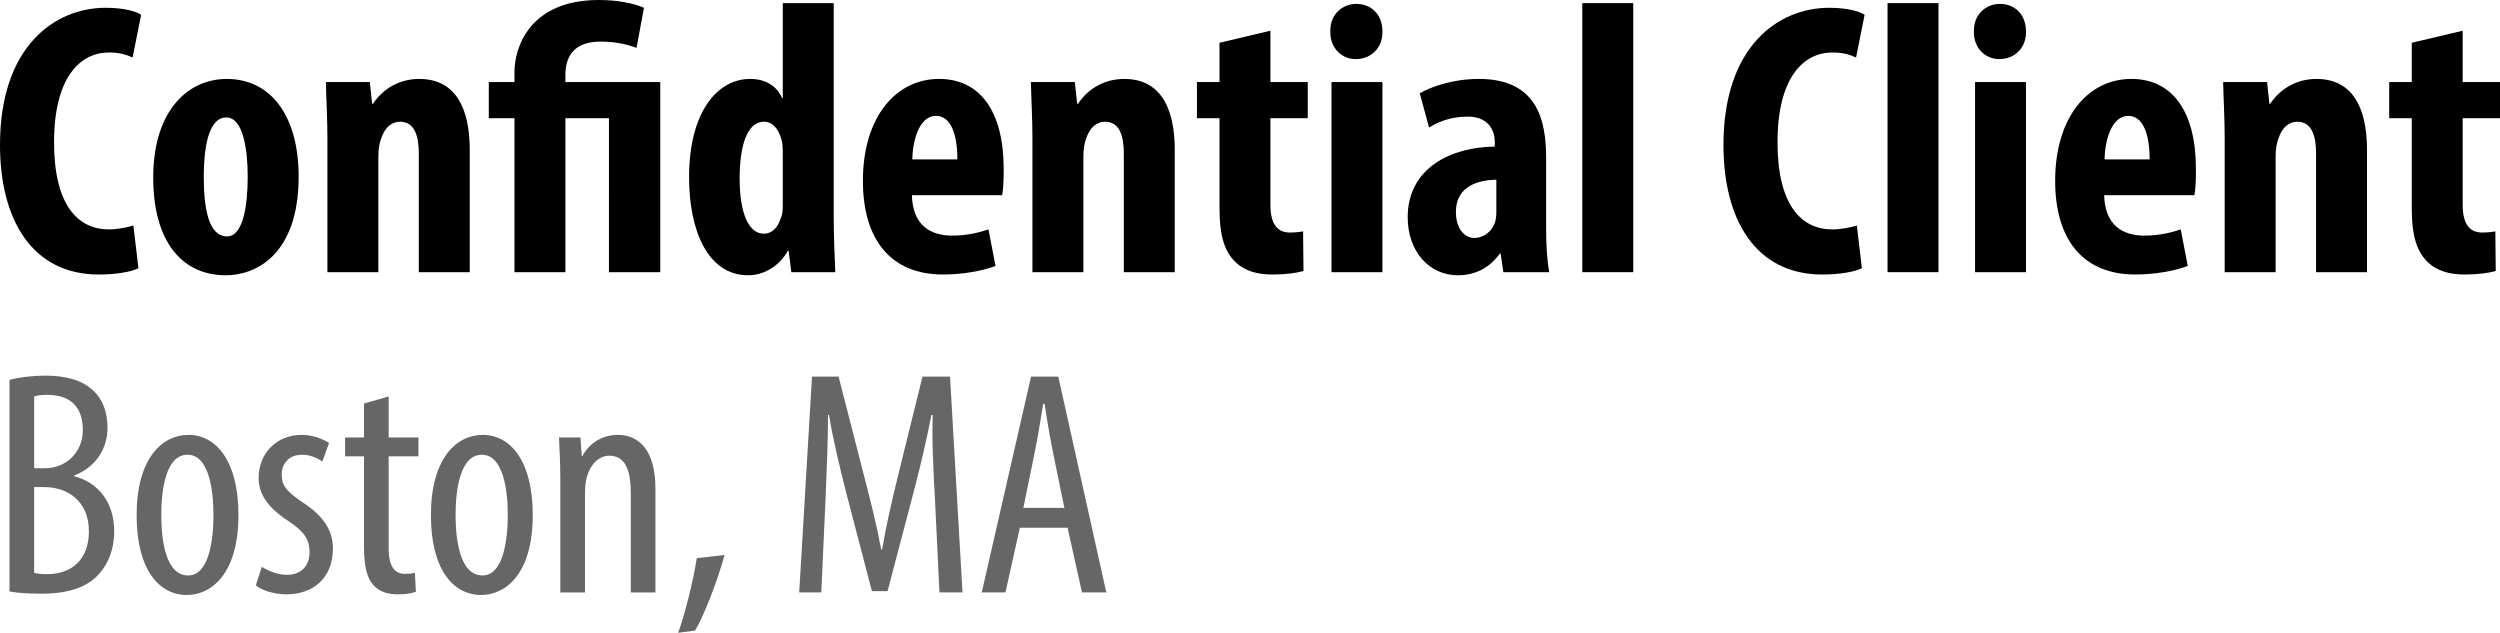 <?xml version="1.0" encoding="UTF-8"?><svg id="Layer_1" xmlns="http://www.w3.org/2000/svg" viewBox="0 0 300.795 76.135"><defs><style>.cls-1{fill:#000;}.cls-1,.cls-2{stroke-width:0px;}.cls-2{fill:#666;}</style></defs><path class="cls-1" d="M16.655,32.28c-.889.421-2.62.749-4.772.749C3.836,33.029,0,26.386,0,17.45,0,5.567,6.597.936,12.725.936c2.152,0,3.649.421,4.257.842l-1.029,5.146c-.702-.328-1.497-.608-2.853-.608-3.462,0-6.597,2.994-6.597,10.807,0,7.531,2.854,10.479,6.597,10.479,1.029,0,2.199-.234,2.947-.469l.608,5.146Z"/><path class="cls-1" d="M35.932,21.239c0,9.544-5.286,11.883-8.748,11.883-5.474,0-8.748-4.304-8.748-11.742,0-8.233,4.304-11.883,8.842-11.883,5.38,0,8.655,4.538,8.655,11.742ZM24.517,21.239c0,3.93.608,7.205,2.807,7.205,1.965,0,2.479-3.836,2.479-7.205,0-3.134-.515-7.11-2.573-7.11-2.246,0-2.713,3.977-2.713,7.11Z"/><path class="cls-1" d="M39.395,16.748c0-2.526-.14-4.725-.187-6.877h5.287l.281,2.62h.093c1.217-1.825,3.182-2.994,5.567-2.994,4.351,0,6.082,3.462,6.082,8.562v14.69h-6.129v-14.315c0-1.965-.468-3.789-2.246-3.789-1.029,0-1.871.702-2.292,2.058-.188.468-.328,1.216-.328,2.106v13.941h-6.129v-15.999Z"/><path class="cls-1" d="M61.9,32.748V14.222h-3.088v-4.351h3.088v-1.216c0-2.948,1.825-8.655,10.152-8.655,2.199,0,4.164.374,5.427.936l-.889,4.818c-1.029-.374-2.433-.749-4.304-.749-3.321,0-4.257,1.872-4.257,4.023v.842h11.415v22.877h-6.175V14.222h-5.24v18.526h-6.128Z"/><path class="cls-1" d="M100.311.374v25.59c0,2.198.094,4.678.188,6.783h-5.287l-.327-2.573h-.094c-.842,1.591-2.666,2.947-4.771,2.947-4.865,0-7.111-5.38-7.111-11.789,0-7.953,3.462-11.836,7.344-11.836,2.012,0,3.275.982,3.837,2.292h.093V.374h6.129ZM94.183,18.666c0-.421,0-.889-.046-1.356-.234-1.403-.983-2.667-2.199-2.667-2.152,0-2.947,3.134-2.947,6.83,0,4.351,1.169,6.644,2.9,6.644.749,0,1.638-.422,2.106-2.012.141-.328.186-.843.186-1.404v-6.035Z"/><path class="cls-1" d="M109.717,23.485c.094,3.556,2.152,4.865,4.865,4.865,1.731,0,3.275-.374,4.352-.748l.842,4.397c-1.591.608-3.977,1.029-6.315,1.029-6.223,0-9.638-4.117-9.638-11.275,0-7.672,3.977-12.257,9.17-12.257,4.912,0,7.766,3.883,7.766,10.807,0,1.637-.047,2.526-.188,3.181h-10.854ZM115.19,19.181c0-2.947-.748-5.24-2.573-5.24-2.012,0-2.807,2.948-2.853,5.24h5.427Z"/><path class="cls-1" d="M124.222,16.748c0-2.526-.141-4.725-.188-6.877h5.287l.28,2.62h.094c1.217-1.825,3.182-2.994,5.567-2.994,4.351,0,6.082,3.462,6.082,8.562v14.69h-6.129v-14.315c0-1.965-.468-3.789-2.246-3.789-1.029,0-1.871.702-2.292,2.058-.188.468-.327,1.216-.327,2.106v13.941h-6.129v-15.999Z"/><path class="cls-1" d="M152.855,3.696v6.176h4.491v4.351h-4.491v10.432c0,2.667,1.123,3.322,2.34,3.322.608,0,1.076-.047,1.591-.141l.047,4.772c-.843.233-2.106.421-3.743.421-1.777,0-3.321-.421-4.397-1.45-1.264-1.217-1.965-2.948-1.965-6.55v-10.807h-2.714v-4.351h2.714v-4.725l6.128-1.451Z"/><path class="cls-1" d="M166.33,3.79c.047,1.965-1.357,3.322-3.228,3.322-1.685,0-3.088-1.357-3.041-3.322-.047-2.059,1.45-3.322,3.135-3.322,1.777,0,3.135,1.263,3.135,3.322ZM160.201,32.748V9.872h6.129v22.877h-6.129Z"/><path class="cls-1" d="M180.88,32.748l-.327-2.245h-.094c-1.264,1.777-3.041,2.619-5.053,2.619-3.462,0-6.035-2.9-6.035-6.971,0-5.988,5.286-8.467,10.479-8.514v-.515c0-1.778-1.076-3.088-3.228-3.088-1.824,0-3.321.468-4.678,1.31l-1.123-4.117c1.264-.749,3.93-1.731,7.111-1.731,6.971,0,8.094,4.866,8.094,9.497v8.515c0,1.824.093,3.695.374,5.239h-5.521ZM180.038,21.614c-2.059.046-4.866.701-4.866,3.883,0,2.292,1.264,3.134,2.199,3.134.982,0,2.106-.607,2.526-1.965.094-.327.141-.701.141-1.075v-3.977Z"/><path class="cls-1" d="M190.379.374h6.129v32.373h-6.129V.374Z"/><path class="cls-1" d="M224.018,32.28c-.889.421-2.62.749-4.771.749-8.047,0-11.884-6.644-11.884-15.579,0-11.883,6.597-16.514,12.726-16.514,2.152,0,3.649.421,4.257.842l-1.029,5.146c-.701-.328-1.497-.608-2.853-.608-3.462,0-6.597,2.994-6.597,10.807,0,7.531,2.854,10.479,6.597,10.479,1.029,0,2.199-.234,2.947-.469l.608,5.146Z"/><path class="cls-1" d="M227.106.374h6.129v32.373h-6.129V.374Z"/><path class="cls-1" d="M243.763,3.79c.047,1.965-1.357,3.322-3.228,3.322-1.685,0-3.088-1.357-3.041-3.322-.047-2.059,1.45-3.322,3.135-3.322,1.777,0,3.135,1.263,3.135,3.322ZM237.634,32.748V9.872h6.129v22.877h-6.129Z"/><path class="cls-1" d="M253.166,23.485c.094,3.556,2.152,4.865,4.865,4.865,1.731,0,3.275-.374,4.352-.748l.842,4.397c-1.591.608-3.977,1.029-6.315,1.029-6.223,0-9.638-4.117-9.638-11.275,0-7.672,3.977-12.257,9.17-12.257,4.912,0,7.766,3.883,7.766,10.807,0,1.637-.047,2.526-.188,3.181h-10.854ZM258.64,19.181c0-2.947-.748-5.24-2.573-5.24-2.012,0-2.807,2.948-2.853,5.24h5.427Z"/><path class="cls-1" d="M267.671,16.748c0-2.526-.141-4.725-.188-6.877h5.287l.28,2.62h.094c1.217-1.825,3.182-2.994,5.567-2.994,4.351,0,6.082,3.462,6.082,8.562v14.69h-6.129v-14.315c0-1.965-.468-3.789-2.246-3.789-1.029,0-1.871.702-2.292,2.058-.188.468-.327,1.216-.327,2.106v13.941h-6.129v-15.999Z"/><path class="cls-1" d="M296.304,3.696v6.176h4.491v4.351h-4.491v10.432c0,2.667,1.123,3.322,2.34,3.322.608,0,1.076-.047,1.591-.141l.047,4.772c-.843.233-2.106.421-3.743.421-1.777,0-3.321-.421-4.397-1.45-1.264-1.217-1.965-2.948-1.965-6.55v-10.807h-2.714v-4.351h2.714v-4.725l6.128-1.451Z"/><path class="cls-2" d="M1.142,45.697c1.233-.309,2.697-.501,4.354-.501,2.35,0,4.354.501,5.741,1.81,1.117,1.041,1.695,2.582,1.695,4.431,0,2.659-1.464,4.778-4.007,5.779v.077c3.005.81,4.816,3.236,4.816,6.627,0,2.158-.694,3.892-1.85,5.163-1.464,1.656-3.891,2.351-6.858,2.351-1.926,0-3.083-.116-3.892-.271v-25.467ZM4.109,56.331h1.349c2.427,0,4.508-1.85,4.508-4.585,0-2.389-1.117-4.238-4.277-4.238-.693,0-1.233.077-1.58.192v8.631ZM4.109,68.93c.347.077.848.154,1.503.154,3.082,0,5.085-1.81,5.085-5.163,0-3.583-2.504-5.278-5.278-5.316h-1.31v10.325Z"/><path class="cls-2" d="M28.69,61.956c0,7.205-3.352,9.632-6.203,9.632-3.352,0-6.049-3.043-6.049-9.593,0-6.82,3.043-9.671,6.242-9.671,3.313,0,6.01,3.121,6.01,9.632ZM19.405,61.956c0,3.082.539,7.282,3.236,7.282,2.543,0,3.043-4.393,3.043-7.282,0-2.851-.5-7.243-3.121-7.243-2.659,0-3.159,4.393-3.159,7.243Z"/><path class="cls-2" d="M31.504,68.197c.655.424,1.811.964,3.005.964,1.695,0,2.735-1.04,2.735-2.697,0-1.426-.501-2.389-2.389-3.66-2.427-1.58-3.737-3.159-3.737-5.316,0-3.006,2.235-5.163,5.125-5.163,1.464,0,2.581.501,3.352.963l-.809,2.234c-.693-.462-1.502-.809-2.466-.809-1.618,0-2.427,1.155-2.427,2.351,0,1.27.462,1.965,2.312,3.236,2.157,1.387,3.853,3.082,3.853,5.663,0,3.737-2.542,5.548-5.586,5.548-1.387,0-2.89-.424-3.699-1.078l.732-2.235Z"/><path class="cls-2" d="M46.762,47.7v4.932h3.583v2.273h-3.583v11.058c0,2.428.886,3.082,1.965,3.082.462,0,.848-.038,1.194-.115l.116,2.273c-.54.192-1.233.308-2.196.308-1.156,0-2.196-.308-2.928-1.117-.732-.848-1.118-2.119-1.118-4.7v-10.788h-2.273v-2.273h2.273v-4.084l2.967-.848Z"/><path class="cls-2" d="M64.1,61.956c0,7.205-3.352,9.632-6.203,9.632-3.352,0-6.049-3.043-6.049-9.593,0-6.82,3.044-9.671,6.242-9.671,3.313,0,6.01,3.121,6.01,9.632ZM54.815,61.956c0,3.082.539,7.282,3.236,7.282,2.543,0,3.043-4.393,3.043-7.282,0-2.851-.5-7.243-3.121-7.243-2.659,0-3.159,4.393-3.159,7.243Z"/><path class="cls-2" d="M67.415,57.448c0-2.196-.116-3.313-.154-4.816h2.582l.154,2.235h.077c.809-1.503,2.312-2.543,4.277-2.543,2.582,0,4.508,1.926,4.508,6.434v12.523h-2.967v-12.021c0-2.195-.424-4.431-2.581-4.431-1.233,0-2.428,1.04-2.813,3.044-.077.462-.115,1.04-.115,1.657v11.751h-2.967v-13.832Z"/><path class="cls-2" d="M81.594,76.135c.809-2.234,1.85-6.318,2.235-8.977l3.352-.385c-.848,3.12-2.504,7.358-3.545,9.093l-2.042.27Z"/><path class="cls-2" d="M112.494,60.106c-.192-3.429-.385-7.243-.27-10.171h-.154c-.577,2.89-1.272,5.972-2.08,9.016l-3.198,12.175h-1.888l-3.044-11.674c-.848-3.313-1.618-6.512-2.119-9.517h-.115c0,3.044-.154,6.665-.309,10.364l-.501,10.98h-2.658l1.541-25.969h3.198l3.044,11.867c.886,3.429,1.541,5.972,2.08,8.938h.116c.5-2.967,1.078-5.433,1.926-8.938l2.929-11.867h3.313l1.502,25.969h-2.773l-.54-11.174Z"/><path class="cls-2" d="M122.707,63.497l-1.734,7.783h-2.851l5.933-25.969h3.275l5.779,25.969h-2.928l-1.734-7.783h-5.74ZM128.062,61.108l-1.349-6.588c-.386-1.85-.732-4.007-1.04-5.934h-.154c-.309,1.965-.693,4.199-1.041,5.934l-1.348,6.588h4.932Z"/></svg>